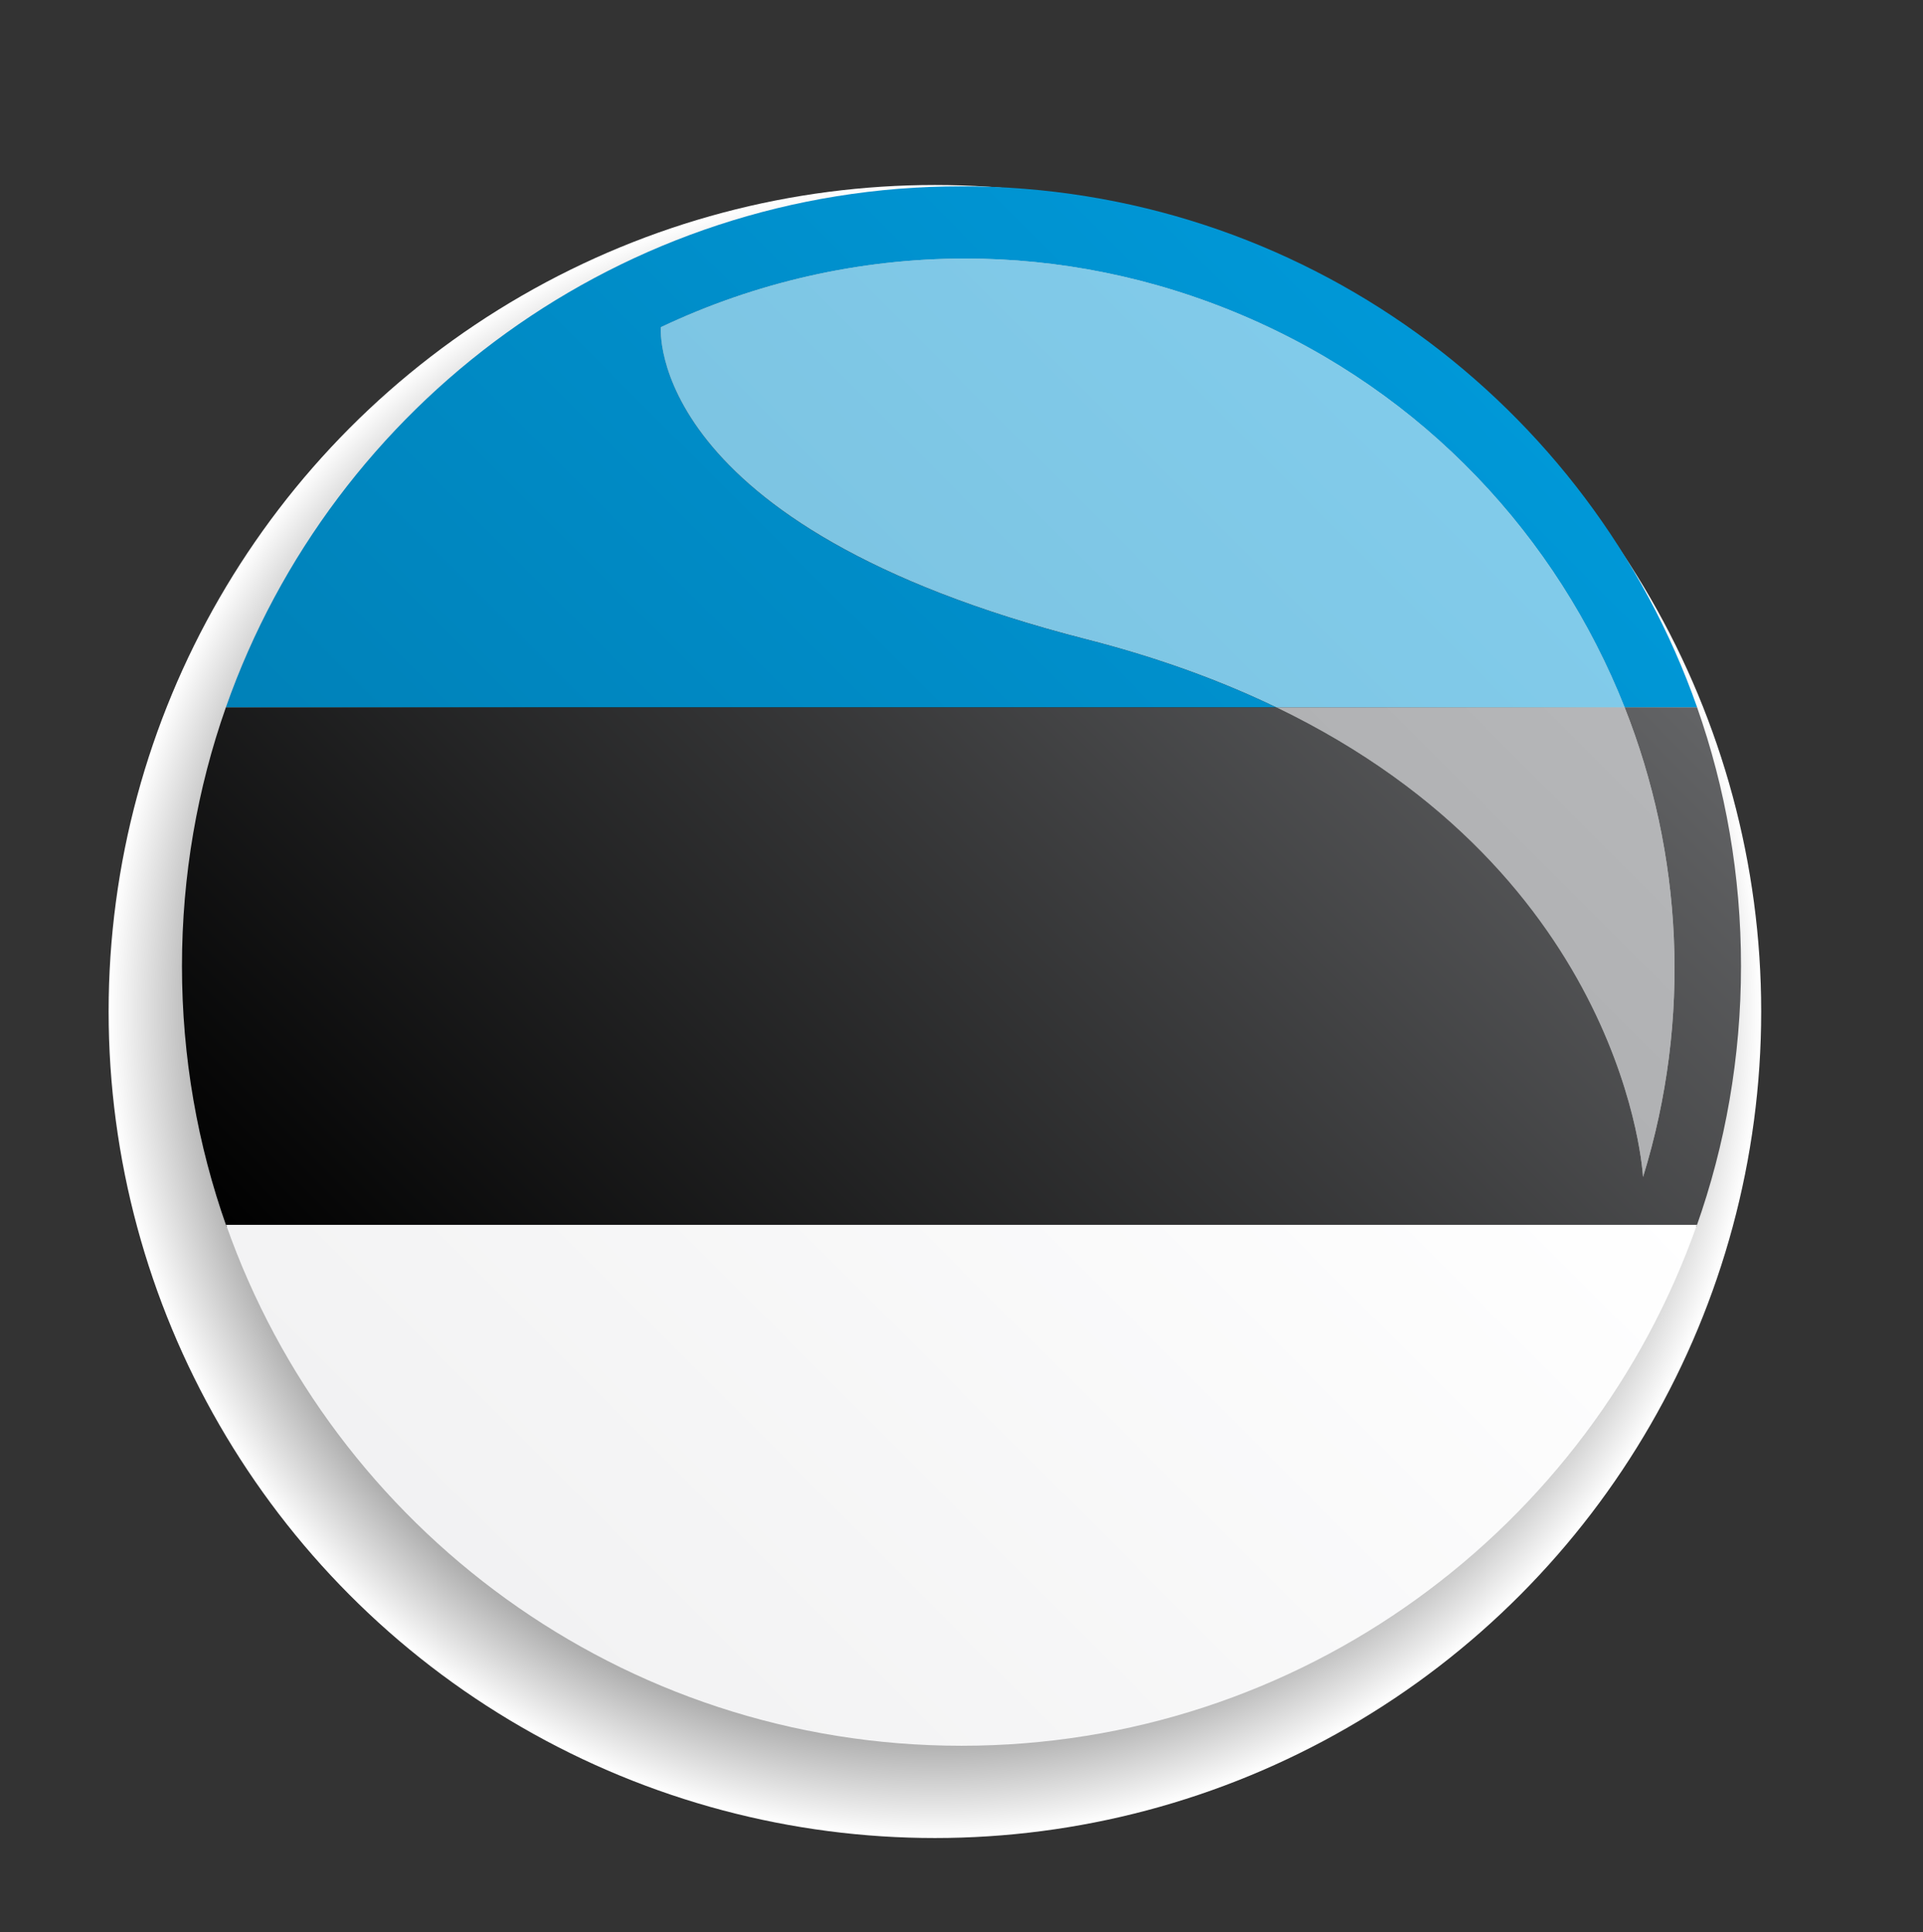 <?xml version="1.0" encoding="utf-8"?>
<!-- Generator: Adobe Illustrator 15.1.0, SVG Export Plug-In . SVG Version: 6.00 Build 0)  -->
<!DOCTYPE svg PUBLIC "-//W3C//DTD SVG 1.1//EN" "http://www.w3.org/Graphics/SVG/1.1/DTD/svg11.dtd">
<svg version="1.1" id="Ebene_1" xmlns="http://www.w3.org/2000/svg" xmlns:xlink="http://www.w3.org/1999/xlink" x="0px" y="0px"
	 width="69.928px" height="70.239px" viewBox="0 0 69.928 70.239" enable-background="new 0 0 69.928 70.239" xml:space="preserve">
<rect x="0" y="0" width="69.928" height="70.239" fill="#333333" stroke="none"/>
<g>
	
		<radialGradient id="SVGID_1_" cx="34.143" cy="36.895" r="29.895" gradientTransform="matrix(1.005 0 0 1.005 -0.319 -0.311)" gradientUnits="userSpaceOnUse">
		<stop  offset="0.587" style="stop-color:#000000"/>
		<stop  offset="0.63" style="stop-color:#121212"/>
		<stop  offset="0.715" style="stop-color:#414141"/>
		<stop  offset="0.835" style="stop-color:#8D8D8D"/>
		<stop  offset="0.984" style="stop-color:#F4F4F4"/>
		<stop  offset="1" style="stop-color:#FFFFFF"/>
	</radialGradient>
	<circle fill="url(#SVGID_1_)" cx="33.997" cy="36.772" r="30.047"/>
	<g>
		
			<linearGradient id="SVGID_2_" gradientUnits="userSpaceOnUse" x1="-258.767" y1="450.948" x2="-258.363" y2="450.948" gradientTransform="matrix(-93.591 93.591 93.591 93.591 -66369.047 -17970.324)">
			<stop  offset="0" style="stop-color:#646567"/>
			<stop  offset="1" style="stop-color:#000000"/>
		</linearGradient>
		<path fill="url(#SVGID_2_)" d="M61.712,25.712h-2.636c2.103,5.311,2.451,11.317,0.671,17.077c0,0-0.55-10.915-13.344-17.077H8.215
			c-1.035,2.942-1.598,6.109-1.598,9.408l0,0c0,3.32,0.571,6.508,1.62,9.47h53.452c1.05-2.962,1.621-6.149,1.621-9.47
			C63.311,31.822,62.748,28.655,61.712,25.712z"/>
		
			<linearGradient id="SVGID_3_" gradientUnits="userSpaceOnUse" x1="-258.618" y1="451.136" x2="-258.214" y2="451.136" gradientTransform="matrix(-93.591 93.591 93.591 93.591 -66369.047 -18016.949)">
			<stop  offset="0" style="stop-color:#009EE0"/>
			<stop  offset="1" style="stop-color:#0081B8"/>
		</linearGradient>
		<path fill="url(#SVGID_3_)" d="M34.964,6.773c-12.36,0-22.87,7.907-26.749,18.939h38.188c-1.986-0.957-4.269-1.8-6.891-2.47
			C23.396,19.13,24.033,11.894,24.033,11.894C27.465,10.268,31.245,9.4,35.099,9.4c3.373,0,6.802,0.667,10.101,2.072
			c6.604,2.812,11.429,8.056,13.877,14.24h2.636C57.831,14.68,47.321,6.773,34.964,6.773z"/>
		<linearGradient id="SVGID_4_" gradientUnits="userSpaceOnUse" x1="49.48" y1="31.978" x2="20.772" y2="60.686">
			<stop  offset="0" style="stop-color:#FFFFFF"/>
			<stop  offset="1" style="stop-color:#F2F2F3"/>
		</linearGradient>
		<path fill="url(#SVGID_4_)" d="M8.223,44.528c3.879,11.029,14.382,18.938,26.742,18.938c12.356,0,22.86-7.909,26.741-18.938H8.223
			z"/>
		
			<linearGradient id="SVGID_5_" gradientUnits="userSpaceOnUse" x1="-258.767" y1="451.04" x2="-258.363" y2="451.04" gradientTransform="matrix(-93.591 93.591 93.591 93.591 -66369.047 -17970.324)">
			<stop  offset="0" style="stop-color:#B7B8BA"/>
			<stop  offset="1" style="stop-color:#9D9EA0"/>
		</linearGradient>
		<path fill="url(#SVGID_5_)" d="M59.076,25.712H46.403C59.197,31.875,59.747,42.79,59.747,42.79
			C61.527,37.03,61.179,31.023,59.076,25.712z"/>
		
			<linearGradient id="SVGID_6_" gradientUnits="userSpaceOnUse" x1="-258.619" y1="451.145" x2="-258.214" y2="451.145" gradientTransform="matrix(-93.591 93.591 93.591 93.591 -66369.047 -18016.949)">
			<stop  offset="0" style="stop-color:#85D0F0"/>
			<stop  offset="1" style="stop-color:#78BEDB"/>
		</linearGradient>
		<path fill="url(#SVGID_6_)" d="M35.099,9.4c-3.854,0-7.634,0.868-11.065,2.494c0,0-0.637,7.236,15.479,11.349
			c2.622,0.67,4.904,1.513,6.891,2.47h12.673c-2.448-6.185-7.272-11.428-13.877-14.24C41.9,10.067,38.471,9.4,35.099,9.4z"/>
	</g>
</g>
</svg>

